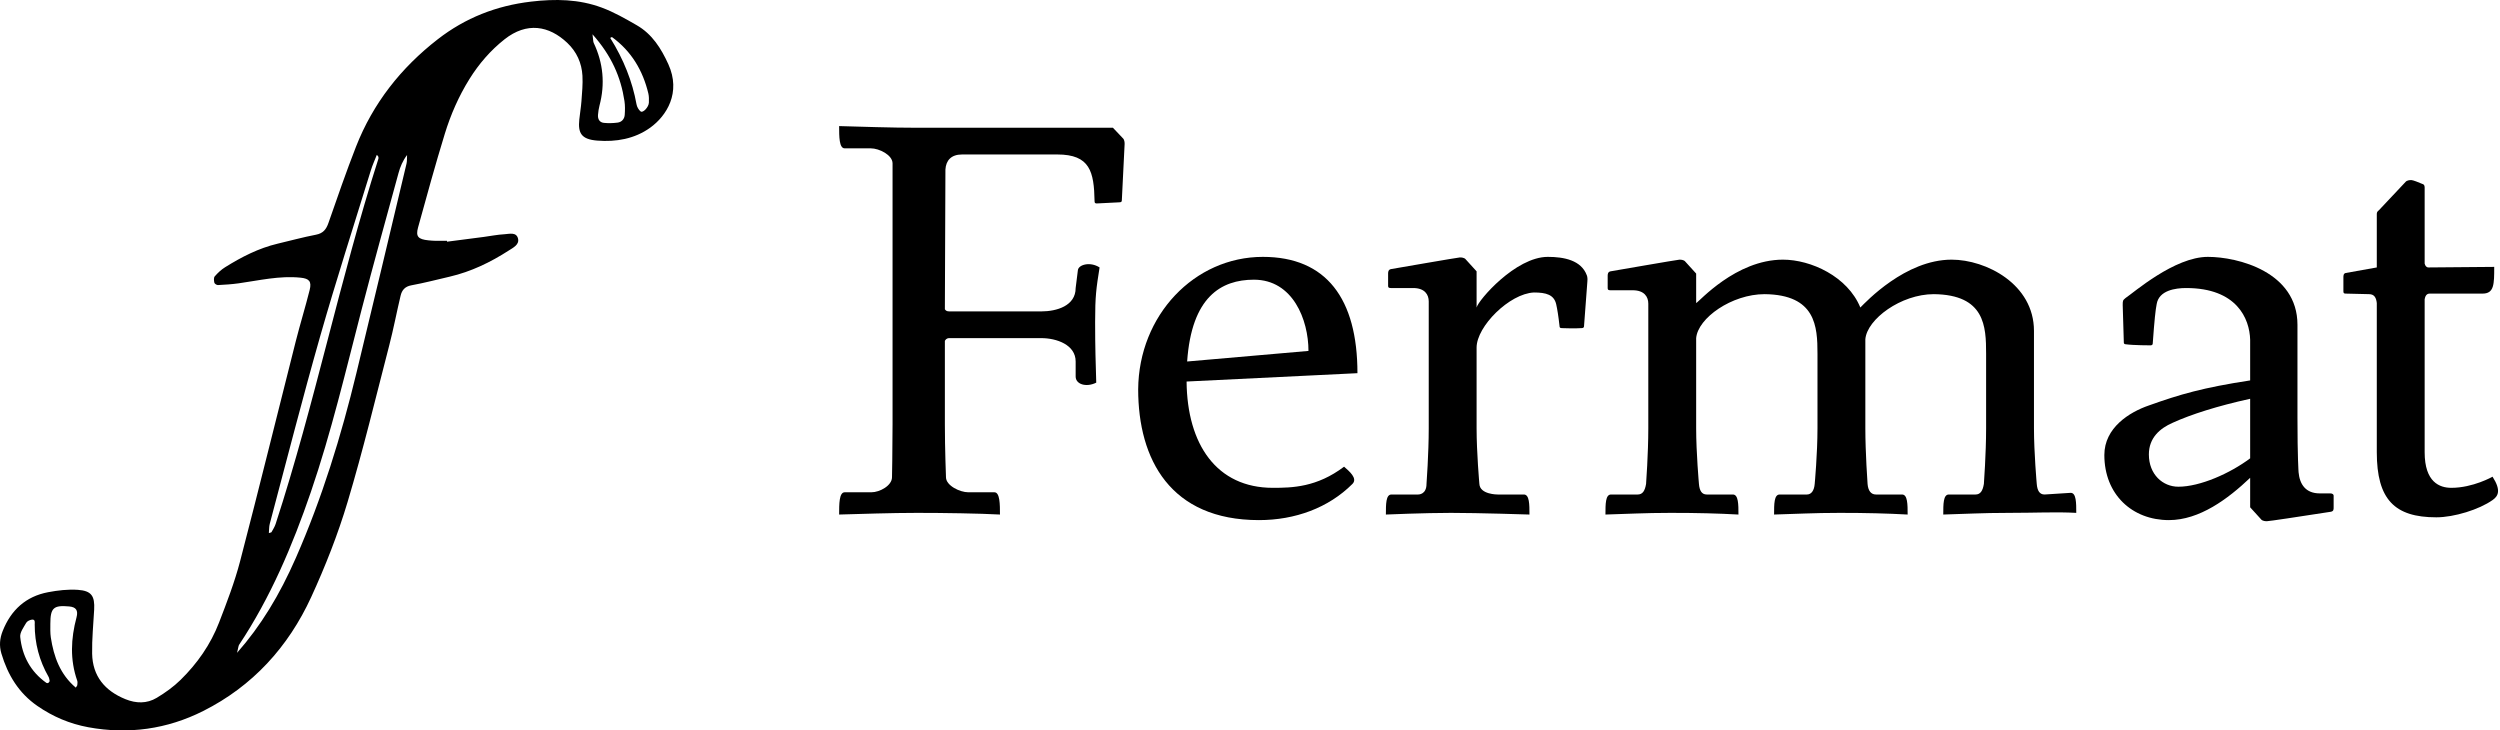<svg width="575" height="168" viewBox="0 0 575 168" fill="none" xmlns="http://www.w3.org/2000/svg">
<path d="M247.4 86.6V83.144C247.4 79.304 243.048 77.768 239.464 77.768H218.344C217.704 77.768 217.448 78.152 217.32 78.408V97.608C217.32 103.24 217.576 109.768 217.576 109.768C217.576 111.688 220.776 113.224 222.696 113.224H228.712C229.992 113.224 229.992 116.04 229.992 118.344C225.256 118.088 217.064 117.96 210.92 117.96C204.904 117.96 197.864 118.216 193 118.344C193 115.912 193 113.224 194.28 113.224H200.424C202.344 113.224 205.16 111.688 205.16 109.768C205.16 109.768 205.288 103.496 205.288 97.608V37.576C205.288 35.656 202.216 34.12 200.296 34.12H194.28C193 34.12 193 31.432 193 29C197.864 29.128 204.904 29.384 210.92 29.384H255.976L258.28 31.816C258.28 31.816 258.664 32.072 258.664 33.096L258.024 46.024C258.024 46.408 257.896 46.536 257.384 46.536L252.264 46.792C251.88 46.792 251.752 46.664 251.752 46.28C251.624 39.496 250.728 35.528 243.176 35.528H221.288C218.728 35.528 217.576 36.936 217.448 38.984L217.32 71.112C217.448 71.368 217.704 71.624 218.344 71.624H239.464C243.048 71.624 247.4 70.344 247.4 66.248L247.912 62.152C248.04 60.872 250.728 60.104 252.904 61.512C252.136 66.376 251.88 68.04 251.88 74.056C251.88 80.2 252.008 83.272 252.136 88.008C249.832 89.16 247.4 88.392 247.4 86.6Z" fill="black"/>
<path d="M309.14 107.336C310.292 108.36 312.34 110.024 311.06 111.304C305.556 116.808 297.876 119.624 289.556 119.624C269.204 119.624 261.78 105.672 261.78 89.544C261.908 72.52 274.708 59.08 290.452 59.08C305.044 59.08 312.212 68.68 312.212 85.832L272.916 87.752C273.044 102.216 279.828 112.2 292.756 112.2C297.236 112.2 302.868 112.072 309.14 107.336ZM288.404 64.328C280.852 64.328 274.068 68.296 273.044 83.144L300.948 80.712C300.948 73.544 297.364 64.328 288.404 64.328Z" fill="black"/>
<path d="M318.753 118.344C318.753 115.912 318.753 113.736 320.033 113.736H326.177C326.305 113.736 328.097 113.736 328.097 111.304C328.097 111.304 328.609 104.392 328.609 98.504V69.32C328.609 67.784 327.713 66.248 325.025 66.248H319.905C319.393 66.248 319.265 66.12 319.265 65.736V62.92C319.265 62.664 319.265 62.024 319.905 61.896C320.673 61.768 335.393 59.208 335.777 59.208C336.801 59.208 337.057 59.592 337.057 59.592L339.617 62.408V70.728C340.001 69.064 348.577 59.08 356.001 59.08C359.713 59.08 363.681 59.848 364.961 63.304C364.961 63.304 365.217 63.816 365.089 64.84L364.321 75.08C364.321 75.336 364.065 75.464 363.809 75.464C362.401 75.592 359.073 75.464 359.201 75.464C358.817 75.464 358.689 75.336 358.689 74.952C358.433 72.648 358.177 71.112 357.921 69.96C357.409 67.784 355.617 67.272 352.801 67.272C347.169 67.528 339.617 75.08 339.617 79.944V98.504C339.617 104.136 340.257 111.304 340.257 111.304C340.385 113.736 344.353 113.736 344.481 113.736H350.497C351.777 113.736 351.777 116.04 351.777 118.344C351.777 118.344 340.001 117.96 333.729 117.96C327.713 117.96 318.753 118.344 318.753 118.344Z" fill="black"/>
<path d="M409.317 113.736H415.589C416.613 113.736 417.253 112.84 417.381 111.304C417.381 111.304 418.021 104.392 418.021 98.504V81.352C418.021 75.08 417.637 67.784 405.861 67.656C398.309 67.656 390.501 73.16 390.117 77.768V98.504C390.117 104.136 390.757 111.304 390.757 111.304C390.885 112.84 391.397 113.736 392.549 113.736H398.565C399.845 113.736 399.845 116.04 399.845 118.344C395.109 118.088 390.501 117.96 384.229 117.96C378.213 117.96 374.117 118.216 369.253 118.344C369.253 115.912 369.253 113.736 370.533 113.736H376.677C377.829 113.736 378.341 112.84 378.597 111.304C378.597 111.304 379.109 104.392 379.109 98.504V69.832C379.109 68.296 378.213 66.76 375.525 66.76H370.405C369.893 66.76 369.765 66.632 369.765 66.248V63.432C369.765 63.176 369.765 62.536 370.405 62.408C371.173 62.28 385.893 59.72 386.277 59.72C387.301 59.72 387.557 60.104 387.557 60.104L390.117 62.92V69.704C390.757 69.448 399.205 59.72 410.085 59.72C416.485 59.72 424.933 63.56 427.877 70.728C429.157 69.448 438.245 59.72 448.869 59.72C456.805 59.72 467.813 65.352 467.813 76.104V98.504C467.813 104.136 468.453 111.304 468.453 111.304C468.581 112.84 469.093 113.736 470.245 113.736L476.261 113.352C477.541 113.352 477.541 115.656 477.541 117.96C472.933 117.704 468.197 117.96 461.925 117.96C455.909 117.96 451.813 118.216 446.949 118.344C446.949 115.912 446.949 113.736 448.229 113.736H454.373C455.525 113.736 456.037 112.84 456.293 111.304C456.293 111.304 456.805 104.392 456.805 98.504V81.352C456.805 75.08 456.549 67.784 444.773 67.656C437.221 67.656 429.413 73.416 429.029 78.024V98.504C429.029 104.136 429.541 111.304 429.541 111.304C429.669 112.84 430.309 113.736 431.461 113.736H437.477C438.757 113.736 438.757 116.04 438.757 118.344C434.021 118.088 429.285 117.96 423.141 117.96C417.125 117.96 412.901 118.216 408.037 118.344C408.037 115.912 408.037 113.736 409.317 113.736Z" fill="black"/>
<path d="M517.536 105.416V91.72C509.984 93.384 503.968 95.304 499.744 97.224C496.8 98.504 494.24 100.68 494.24 104.52C494.24 109.128 497.44 111.944 501.024 111.944C506.016 111.944 512.928 108.872 517.536 105.416ZM488.224 70.216C488.224 69.192 488.224 69.064 488.864 68.552C490.784 67.272 500.128 59.08 507.808 59.08C514.72 59.08 528.416 62.536 528.416 74.696V96.072C528.416 105.288 528.672 108.616 528.672 108.616C528.928 111.432 530.336 113.48 533.536 113.48H535.968C536.48 113.48 536.736 113.736 536.736 113.992V116.68C536.736 117.192 536.736 117.576 536.096 117.704C528.672 118.856 521.888 119.88 521.376 119.88C520.352 119.88 520.096 119.496 520.096 119.496L517.536 116.68V109.896C512.416 114.76 505.888 119.624 498.848 119.624C490.4 119.624 484 113.736 484 104.648C484 98.376 489.76 94.792 494.24 93.256C501.408 90.696 506.656 89.16 517.536 87.496V78.152C517.408 73.288 514.464 66.248 502.816 66.248C500.384 66.248 496.544 66.76 496.032 69.96C495.776 71.24 495.52 73.544 495.136 78.92C495.136 79.304 495.008 79.304 494.752 79.432C494.624 79.432 490.656 79.432 488.864 79.176C488.864 79.176 488.48 79.176 488.48 78.792L488.224 70.216Z" fill="black"/>
<path d="M573.286 109.64C575.334 112.84 574.566 114.12 573.286 115.016C570.214 117.192 564.454 118.984 560.358 118.984C550.758 118.984 546.662 114.888 546.662 104.008V69.704C546.534 68.552 546.15 67.656 544.87 67.656L539.494 67.528C539.11 67.528 538.982 67.4 538.982 67.016V63.816C538.982 63.432 538.982 62.92 539.494 62.792L546.662 61.512V49.352C546.662 48.968 546.662 48.712 547.174 48.328L553.318 41.8C553.318 41.8 553.574 41.416 554.598 41.416C554.982 41.416 556.262 41.928 557.158 42.312C557.67 42.44 557.67 42.952 557.67 43.208V60.616C557.798 61.128 558.054 61.512 558.566 61.512L573.67 61.384C573.67 65.352 573.67 67.528 570.982 67.528H558.822C558.054 67.528 557.798 68.168 557.67 68.808V104.008C557.67 110.92 561.126 112.2 563.814 112.2C568.806 112.2 573.286 109.64 573.286 109.64Z" fill="black"/>
<path d="M102.822 55.588C105.637 55.223 108.452 54.863 111.266 54.493C112.851 54.285 114.424 53.959 116.014 53.875C117.148 53.813 118.766 53.307 119.148 54.875C119.486 56.274 118.036 56.959 117.019 57.616C112.811 60.33 108.35 62.482 103.446 63.628C100.508 64.313 97.581 65.077 94.614 65.622C93.125 65.892 92.434 66.751 92.137 68.015C91.232 71.813 90.507 75.662 89.524 79.443C86.412 91.477 83.502 103.572 79.94 115.472C77.709 122.932 74.822 130.259 71.569 137.343C66.305 148.804 58.096 157.821 46.742 163.529C38.439 167.709 29.54 168.967 20.309 167.265C16.05 166.478 12.168 164.838 8.606 162.372C4.303 159.4 1.792 155.242 0.325 150.326C-0.208 148.534 -0.068 146.854 0.618 145.13C2.533 140.304 5.932 137.18 11.062 136.208C13.303 135.781 15.652 135.506 17.916 135.663C21.045 135.882 21.826 137.079 21.657 140.225C21.478 143.596 21.129 146.967 21.191 150.332C21.287 155.523 24.118 158.888 28.849 160.81C31.315 161.81 33.781 161.86 36.04 160.506C37.995 159.332 39.911 157.967 41.534 156.371C45.377 152.602 48.444 148.22 50.383 143.186C52.169 138.556 53.967 133.888 55.22 129.096C59.608 112.264 63.748 95.364 68.024 78.499C69.024 74.544 70.237 70.639 71.226 66.678C71.715 64.718 71.097 64.072 69.159 63.869C64.31 63.364 59.613 64.504 54.872 65.167C53.304 65.386 51.714 65.487 50.13 65.566C49.849 65.577 49.36 65.268 49.304 65.032C49.192 64.56 49.13 63.869 49.388 63.566C50.079 62.774 50.877 62.021 51.765 61.47C55.546 59.111 59.484 57.083 63.866 56.043C66.805 55.347 69.72 54.554 72.681 53.981C74.327 53.667 75.035 52.745 75.546 51.273C77.597 45.408 79.614 39.526 81.878 33.745C85.794 23.745 92.227 15.593 100.693 9.025C107.025 4.115 114.137 1.317 122.132 0.373C127.716 -0.29 133.154 -0.205 138.407 1.75C141.211 2.789 143.857 4.306 146.458 5.806C149.992 7.84 152.065 11.138 153.717 14.767C156.694 21.312 153.323 26.644 149.554 29.363C145.941 31.964 141.66 32.678 137.374 32.34C133.694 32.048 132.918 30.616 133.239 27.492C133.379 26.076 133.632 24.677 133.733 23.262C133.874 21.318 134.07 19.357 133.963 17.419C133.8 14.486 132.632 11.902 130.469 9.857C126.278 5.89 121.165 5.003 116.053 9.036C112.828 11.582 110.154 14.677 107.968 18.183C105.508 22.132 103.654 26.374 102.3 30.79C100.114 37.914 98.142 45.11 96.159 52.296C95.575 54.408 96.17 55.038 98.541 55.279C99.069 55.33 99.603 55.375 100.137 55.386C101.024 55.403 101.912 55.386 102.8 55.386C102.805 55.459 102.817 55.532 102.822 55.605V55.588ZM54.518 150.158C59.995 143.939 64.282 136.905 68.074 128.253C74.08 114.556 78.462 100.32 81.973 85.808C85.856 69.774 89.67 53.723 93.49 37.678C93.648 37.026 93.586 36.329 93.625 35.65C92.631 36.964 92.047 38.369 91.653 39.824C88.799 50.262 85.9 60.689 83.181 71.162C79.529 85.246 76.209 99.415 71.484 113.202C67.265 125.5 62.226 137.405 55.001 148.287C54.832 148.545 54.832 148.916 54.523 150.158H54.518ZM61.838 122.612C62.209 122.483 62.4 122.477 62.445 122.393C62.782 121.781 63.181 121.174 63.394 120.517C72.417 92.836 78.159 64.234 87.035 36.509C87.086 36.357 87.047 36.161 86.996 35.998C86.962 35.891 86.839 35.812 86.665 35.621C86.198 36.824 85.676 37.953 85.311 39.127C81.395 51.841 77.299 64.504 73.653 77.296C69.563 91.628 65.883 106.078 62.046 120.477C61.872 121.123 61.911 121.826 61.838 122.612ZM17.433 158.152C17.612 157.86 17.758 157.725 17.775 157.579C17.809 157.242 17.871 156.866 17.764 156.563C16.067 151.725 16.298 146.883 17.596 142.006C18.034 140.365 17.472 139.624 15.927 139.483C12.315 139.152 11.584 139.809 11.579 143.467C11.579 144.523 11.534 145.596 11.691 146.635C12.371 151.062 13.831 155.113 17.427 158.152H17.433ZM136.272 7.879C136.452 9.227 136.419 9.587 136.553 9.868C138.756 14.52 139.2 19.323 137.879 24.301C137.699 24.981 137.604 25.689 137.542 26.385C137.458 27.38 137.874 28.16 138.913 28.262C139.947 28.363 141.02 28.335 142.048 28.2C143.009 28.076 143.621 27.368 143.688 26.408C143.761 25.357 143.784 24.278 143.627 23.245C142.79 17.728 140.655 12.806 136.267 7.879H136.272ZM140.346 8.716C143.439 13.66 145.456 18.746 146.396 23.975C146.503 24.576 146.874 25.262 147.346 25.632C147.874 26.048 149.217 24.627 149.245 23.593C149.267 22.896 149.278 22.172 149.121 21.503C147.857 16.211 145.222 11.778 140.767 8.536C140.705 8.491 140.492 8.654 140.351 8.722L140.346 8.716ZM11.432 156.664C11.348 156.332 11.337 155.961 11.168 155.675C9.033 151.939 7.972 147.933 7.983 143.624C7.983 143.186 8.163 142.405 7.326 142.517C6.859 142.579 6.241 142.871 6.028 143.248C5.444 144.281 4.545 145.461 4.651 146.495C5.09 150.849 7.028 154.489 10.685 157.074C10.786 157.141 11.011 157.136 11.112 157.074C11.247 156.984 11.326 156.804 11.427 156.658L11.432 156.664Z" fill="black"/>
</svg>
